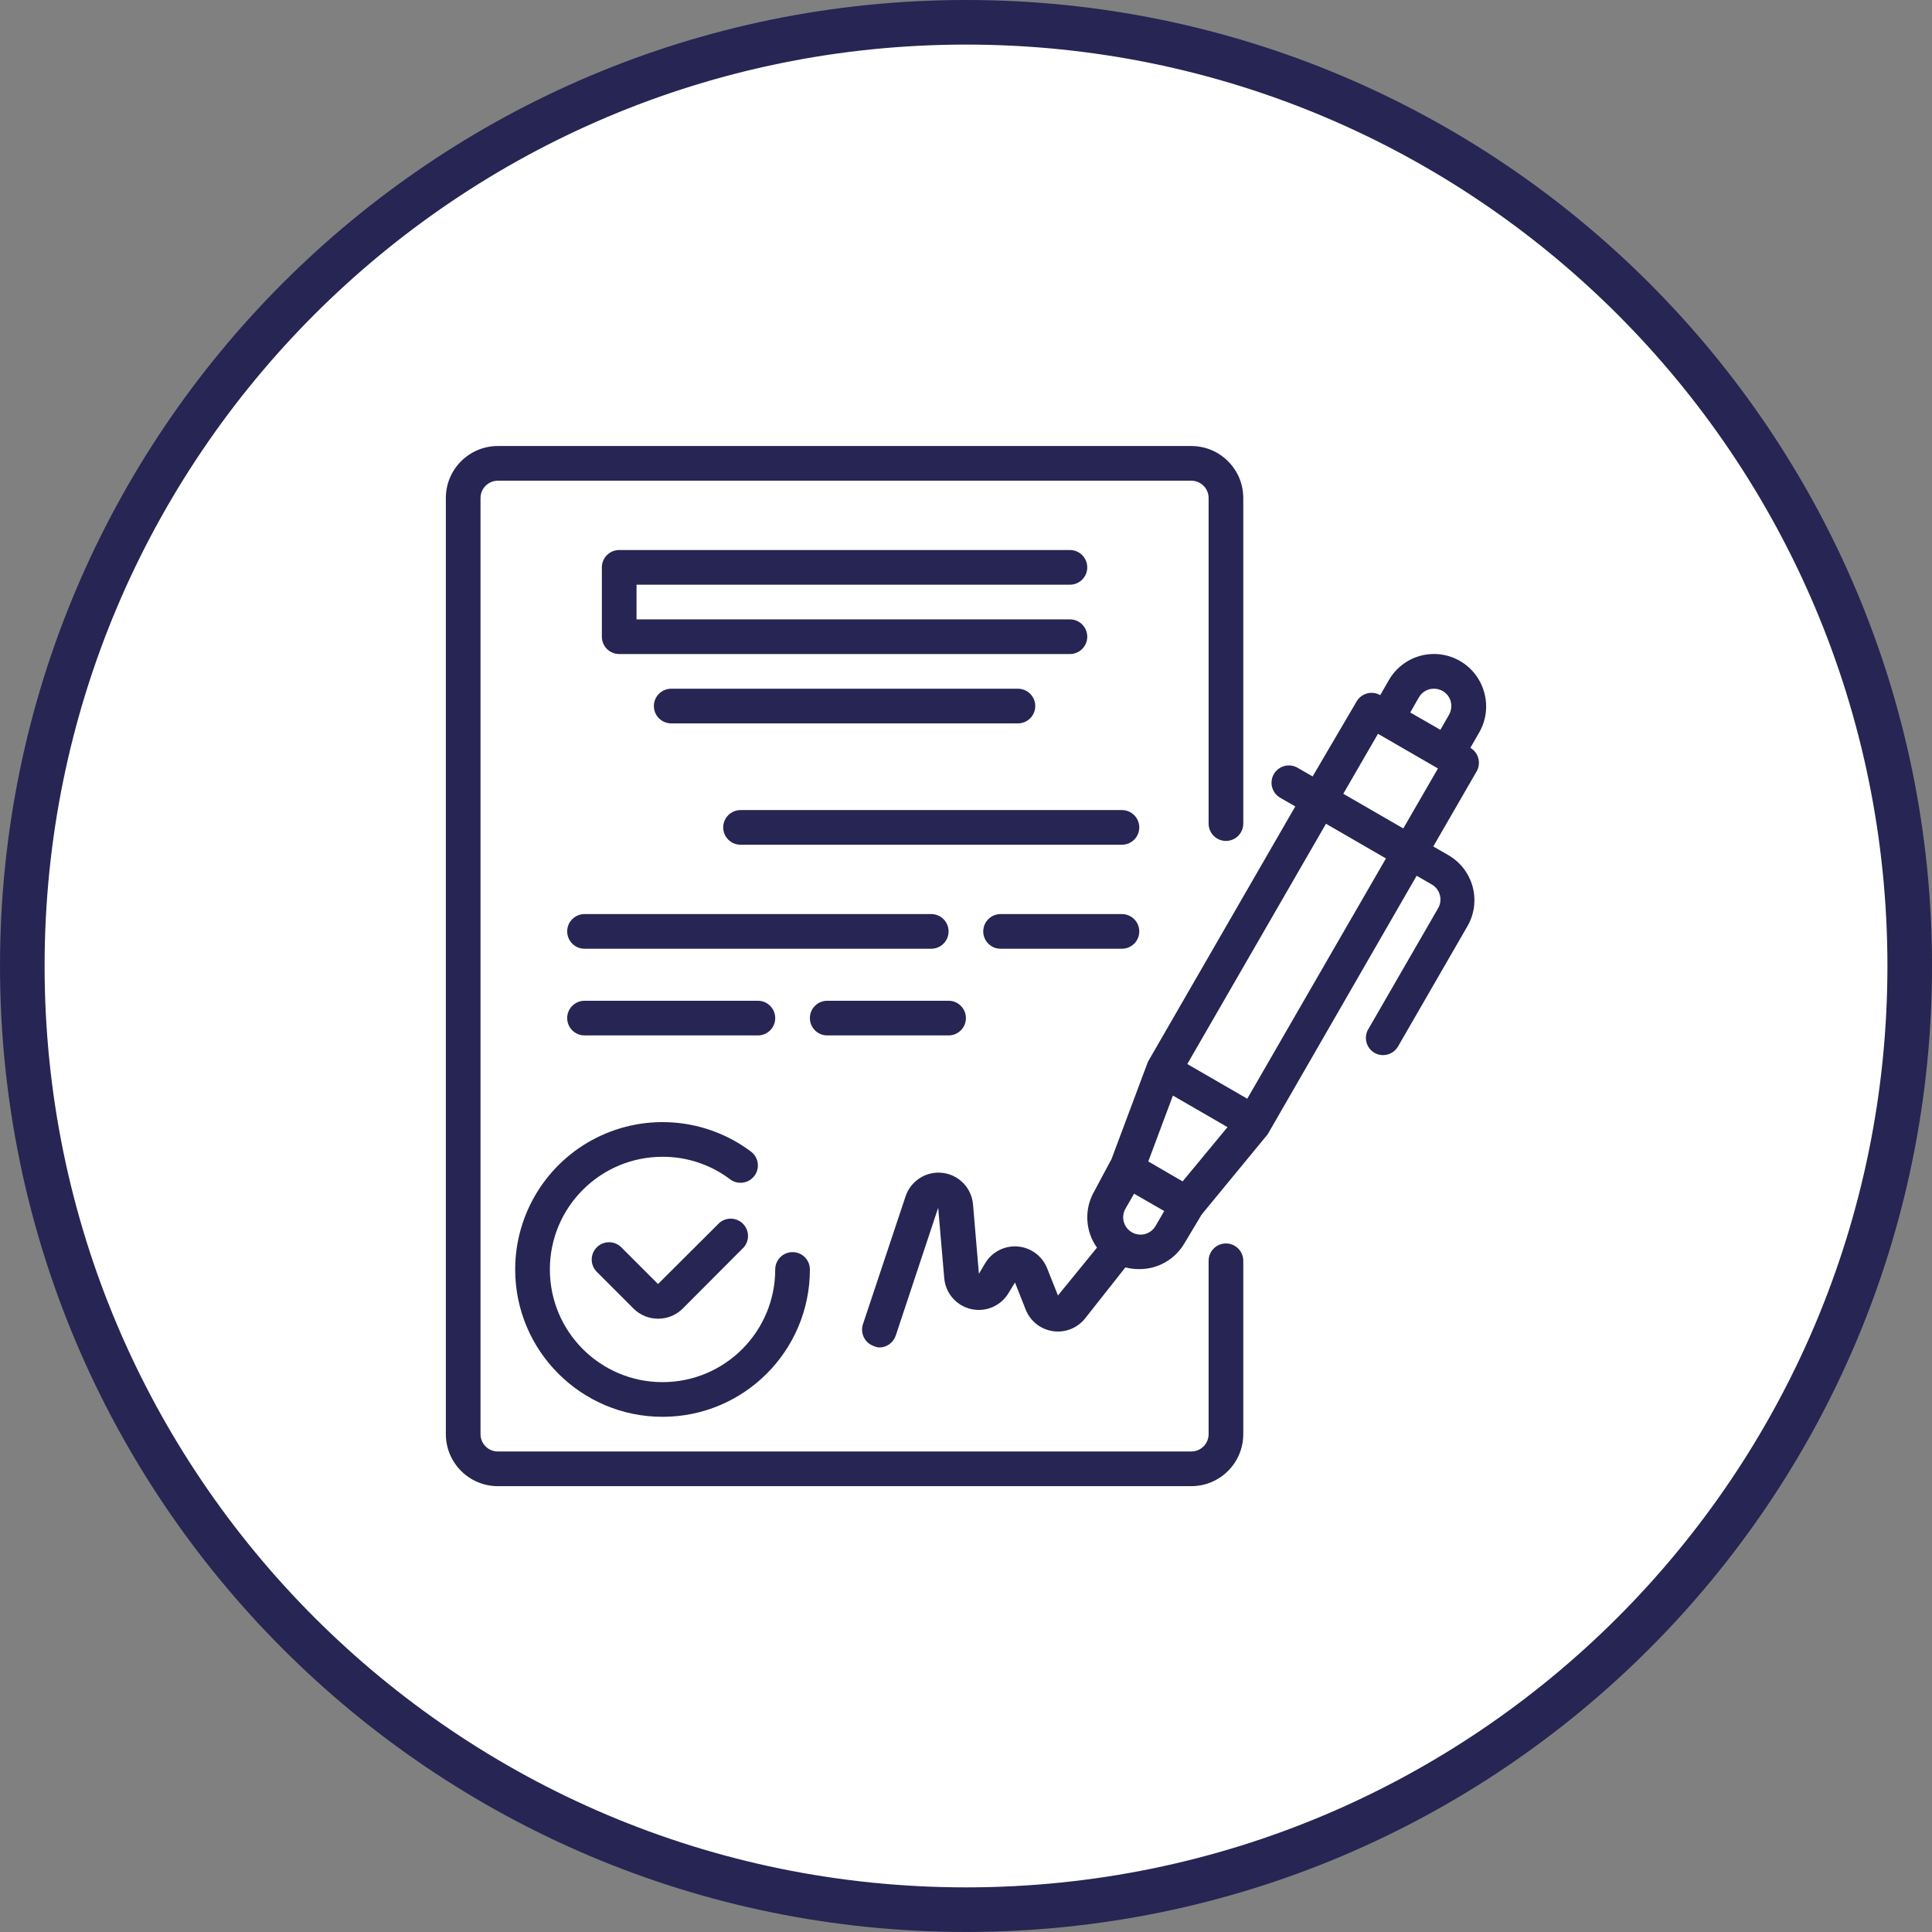 <svg width="130" height="130" viewBox="0 0 130 130" fill="none" xmlns="http://www.w3.org/2000/svg">
<rect x="0" y="0" width="130" height="130" fill="#808080" stroke="none"/>
<path d="M128.501 64.998C128.501 100.067 100.071 128.497 65.001 128.497C29.93 128.497 1.501 100.067 1.501 64.998C1.501 29.929 29.93 1.5 65.001 1.5C100.071 1.5 128.501 29.929 128.501 64.998Z" fill="white" stroke="#262553" stroke-width="3"/>
<g clip-path="url(#clip0)">
<path d="M99.871 46.599C99.63 45.703 99.043 44.939 98.238 44.476C97.434 44.011 96.477 43.885 95.579 44.126C94.683 44.368 93.919 44.955 93.456 45.759L92.873 46.774C92.318 46.456 91.61 46.643 91.286 47.194L88.323 52.245L87.308 51.661C87.04 51.506 86.719 51.464 86.42 51.545C86.12 51.626 85.865 51.823 85.71 52.093C85.394 52.651 85.587 53.359 86.142 53.679L87.157 54.263L77.242 71.445L74.792 77.989L73.626 80.17C72.943 81.358 73.016 82.835 73.813 83.95L71.188 87.169L70.453 85.326C70.122 84.505 69.355 83.942 68.472 83.873C67.59 83.804 66.744 84.24 66.289 84.999L65.869 85.711L65.472 81.045C65.381 79.941 64.526 79.053 63.427 78.92C62.327 78.787 61.286 79.447 60.935 80.497L58.065 89.105C57.865 89.714 58.193 90.37 58.8 90.575C58.914 90.628 59.036 90.66 59.162 90.668C59.663 90.67 60.109 90.35 60.27 89.875L63.128 81.267L63.536 86.002C63.62 87.013 64.346 87.853 65.334 88.082C66.322 88.311 67.344 87.876 67.864 87.006L68.295 86.294L69.019 88.126C69.326 88.897 70.02 89.448 70.842 89.57C71.664 89.693 72.488 89.369 73.008 88.72L75.726 85.279C76.026 85.358 76.336 85.397 76.647 85.396C77.897 85.406 79.058 84.747 79.692 83.669L80.858 81.721L85.302 76.321L95.322 58.928L96.337 59.512C96.608 59.667 96.805 59.922 96.885 60.224C96.966 60.523 96.924 60.842 96.769 61.11L92.103 69.194C91.927 69.459 91.867 69.785 91.938 70.096C92.008 70.406 92.203 70.675 92.476 70.838C92.745 70.994 93.065 71.036 93.365 70.955C93.665 70.874 93.92 70.677 94.074 70.407L98.74 62.323C99.206 61.518 99.331 60.561 99.09 59.664C98.848 58.767 98.261 58.004 97.457 57.541L96.442 56.957L99.358 51.906C99.677 51.352 99.489 50.645 98.938 50.32L99.522 49.305C99.999 48.488 100.126 47.512 99.871 46.599ZM95.474 46.925C95.628 46.656 95.884 46.458 96.186 46.378C96.485 46.303 96.802 46.345 97.072 46.494C97.342 46.649 97.54 46.905 97.62 47.206C97.694 47.505 97.653 47.822 97.504 48.092L96.92 49.107L94.891 47.941L95.474 46.925ZM79.575 79.494L78.992 79.155L77.265 78.152L78.922 73.719L82.596 75.842L79.575 79.494ZM76.076 82.864C75.583 82.521 75.431 81.86 75.726 81.336L76.309 80.322L78.338 81.488L77.755 82.491C77.592 82.775 77.317 82.977 76.998 83.048C76.678 83.118 76.344 83.052 76.076 82.864ZM83.926 73.93L79.89 71.597L89.222 55.429L93.257 57.762L83.926 73.93ZM94.424 55.744L90.388 53.411L92.721 49.375L96.757 51.708L94.424 55.744Z" fill="#262553"/>
<path d="M48.407 82.281L44.278 86.399L41.805 83.926C41.35 83.474 40.615 83.474 40.16 83.926C39.939 84.145 39.815 84.443 39.815 84.754C39.815 85.065 39.939 85.364 40.16 85.582L42.633 88.055C43.07 88.489 43.662 88.733 44.278 88.732C44.898 88.735 45.494 88.492 45.934 88.055L50.051 83.926C50.448 83.463 50.421 82.773 49.991 82.343C49.559 81.912 48.87 81.885 48.407 82.281Z" fill="#262553"/>
<path d="M34.666 85.419C34.666 90.895 39.105 95.334 44.581 95.334C50.057 95.334 54.496 90.895 54.496 85.419C54.496 84.775 53.974 84.252 53.329 84.252C52.685 84.252 52.163 84.775 52.163 85.419C52.163 89.606 48.768 93.001 44.581 93.001C40.393 93.001 36.999 89.606 36.999 85.419C36.999 81.231 40.393 77.837 44.581 77.837C46.222 77.832 47.82 78.365 49.13 79.354C49.645 79.74 50.377 79.635 50.763 79.12C51.15 78.605 51.045 77.874 50.53 77.487C47.526 75.234 43.505 74.872 40.147 76.551C36.788 78.23 34.666 81.664 34.666 85.419Z" fill="#262553"/>
<path d="M71.993 39.343C72.637 39.343 73.159 38.822 73.159 38.177C73.159 37.533 72.637 37.01 71.993 37.01H41.665C41.02 37.01 40.498 37.533 40.498 38.177V42.843C40.498 43.487 41.02 44.009 41.665 44.009H71.993C72.637 44.009 73.159 43.487 73.159 42.843C73.159 42.199 72.637 41.676 71.993 41.676H42.831V39.343H71.993Z" fill="#262553"/>
<path d="M45.164 46.342C44.52 46.342 43.998 46.864 43.998 47.509C43.998 48.153 44.52 48.675 45.164 48.675H68.493C69.138 48.675 69.66 48.153 69.66 47.509C69.66 46.864 69.138 46.342 68.493 46.342H45.164Z" fill="#262553"/>
<path d="M75.492 54.508H49.83C49.186 54.508 48.663 55.03 48.663 55.674C48.663 56.319 49.186 56.84 49.83 56.84H75.492C76.136 56.84 76.659 56.319 76.659 55.674C76.659 55.03 76.136 54.508 75.492 54.508Z" fill="#262553"/>
<path d="M63.828 62.673C63.828 62.029 63.305 61.506 62.661 61.506H39.332C38.688 61.506 38.165 62.029 38.165 62.673C38.165 63.317 38.688 63.839 39.332 63.839H62.661C63.305 63.839 63.828 63.317 63.828 62.673Z" fill="#262553"/>
<path d="M75.492 61.506H67.327C66.683 61.506 66.16 62.029 66.16 62.673C66.16 63.317 66.683 63.839 67.327 63.839H75.492C76.136 63.839 76.659 63.317 76.659 62.673C76.659 62.029 76.136 61.506 75.492 61.506Z" fill="#262553"/>
<path d="M50.996 69.671C51.641 69.671 52.163 69.15 52.163 68.505C52.163 67.861 51.641 67.339 50.996 67.339H39.332C38.688 67.339 38.165 67.861 38.165 68.505C38.165 69.15 38.688 69.671 39.332 69.671H50.996Z" fill="#262553"/>
<path d="M55.662 69.671H63.828C64.472 69.671 64.994 69.15 64.994 68.505C64.994 67.861 64.472 67.339 63.828 67.339H55.662C55.018 67.339 54.496 67.861 54.496 68.505C54.496 69.15 55.018 69.671 55.662 69.671Z" fill="#262553"/>
<path d="M82.491 83.669C81.847 83.669 81.325 84.192 81.325 84.836V96.5C81.325 97.145 80.802 97.667 80.158 97.667H33.499C32.855 97.667 32.333 97.145 32.333 96.5V33.511C32.333 32.867 32.855 32.345 33.499 32.345H80.158C80.802 32.345 81.325 32.867 81.325 33.511V55.418C81.325 56.062 81.847 56.584 82.491 56.584C83.135 56.584 83.657 56.062 83.657 55.418V33.511C83.657 31.578 82.091 30.012 80.158 30.012H33.499C31.567 30.012 30 31.578 30 33.511V96.5C30 98.433 31.567 100 33.499 100H80.158C82.091 100 83.657 98.433 83.657 96.5V84.836C83.657 84.192 83.135 83.669 82.491 83.669Z" fill="#262553"/>
</g>
<defs>
<clipPath id="clip0">
<rect width="70" height="70" fill="white" transform="translate(30 30)"/>
</clipPath>
</defs>
</svg>
